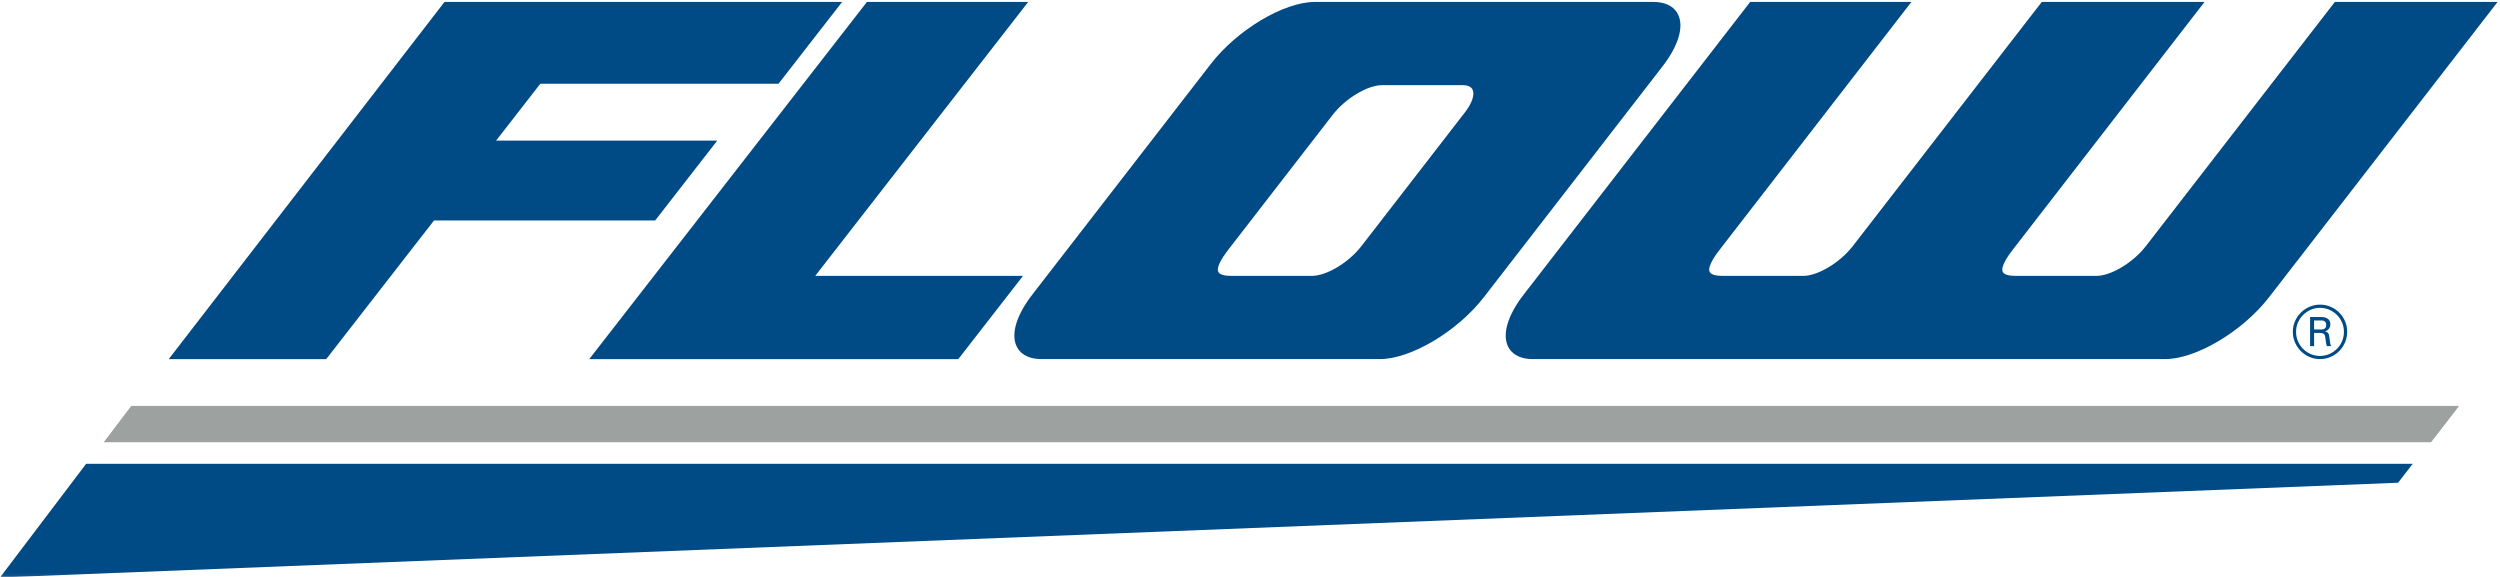<svg xmlns="http://www.w3.org/2000/svg" xmlns:xlink="http://www.w3.org/1999/xlink" width="697" height="161"><defs><path id="a" d="M0 .178h685.544V47.94H0z"/></defs><g fill="none" fill-rule="evenodd"><path fill="#004A86" d="M199.969 39.202h-61.655l12.331-15.858h66.405L234.782.54H123.927l-76.882 99.581h43.907l30.058-38.662h61.654l17.305-22.257M227.288 76.909 286.664.54h-44.959l-77.422 99.581h102.889l18.048-23.212h-57.932M650.967.531 598.25 68.638c-3.531 4.564-9.705 8.276-13.763 8.276h-22.56c-1.373 0-3.104-.192-3.555-1.112-.777-1.587 2.039-5.223 2.966-6.418L614.631.531h-45.376l-52.716 68.107c-3.535 4.564-9.712 8.276-13.768 8.276h-22.56c-1.371 0-3.102-.192-3.553-1.111-.778-1.586 2.037-5.224 2.962-6.419L532.908.531H487.96l-63.14 81.576c-4.469 5.77-6.059 11.062-4.365 14.52.781 1.591 2.626 3.486 6.988 3.486H603.65c8.613 0 21.61-7.743 28.974-17.261L696.337.531h-45.37M408.464 31.276l-28.919 37.362c-3.531 4.564-9.706 8.276-13.765 8.276h-22.563c-1.372 0-3.1-.192-3.551-1.111-.778-1.586 2.037-5.224 2.962-6.419l28.919-37.362c3.531-4.565 9.706-8.278 13.764-8.278h22.564c.944 0 2.172.213 2.672 1.23.669 1.361-.13 3.777-2.083 6.302Zm59.379-27.252c-.779-1.589-2.626-3.484-6.987-3.484h-94.275c-8.616 0-21.615 7.743-28.98 17.26l-49.774 64.307c-4.466 5.772-6.056 11.065-4.361 14.522.78 1.589 2.626 3.484 6.987 3.484h94.278c8.614 0 21.612-7.743 28.976-17.261l49.777-64.306c4.465-5.773 6.055-11.066 4.359-14.522Z"/><g transform="translate(0 113)"><mask id="b" fill="#fff"><use xlink:href="#a"/></mask><path fill="#9DA2A1" d="M36.643.182 685.544.178l-7.804 10.093H28.994L36.643.182" mask="url(#b)"/><path fill="#004A86" d="M24.012 16.316h648.651l-4.073 5.269L0 48l24.012-31.684" mask="url(#b)"/></g><path fill="#9DA2A1" d="m28.993 123.271 7.65-10.09 648.907-.002-7.805 10.092"/><path fill="#004A86" d="M649.439 86.377a6.82 6.82 0 0 1 2.121 1.452 6.677 6.677 0 0 1 1.413 2.121c.34.808.511 1.659.511 2.553a6.657 6.657 0 0 1-1.953 4.755 6.853 6.853 0 0 1-2.122 1.442c-.81.354-1.672.53-2.594.53a6.45 6.45 0 0 1-2.573-.518 6.74 6.74 0 0 1-3.563-3.566 6.534 6.534 0 0 1-.53-2.643c0-.921.175-1.784.53-2.591a6.693 6.693 0 0 1 1.442-2.112 6.93 6.93 0 0 1 2.121-1.432 6.326 6.326 0 0 1 2.573-.531c.935 0 1.808.181 2.624.54Zm-5.517-.851a7.83 7.83 0 0 0-2.414 1.613 7.684 7.684 0 0 0-1.651 2.401 7.236 7.236 0 0 0-.61 2.963c0 1.069.202 2.064.61 2.985a7.884 7.884 0 0 0 1.642 2.411 7.635 7.635 0 0 0 2.404 1.623 7.296 7.296 0 0 0 2.912.591 7.383 7.383 0 0 0 2.925-.591 7.61 7.61 0 0 0 2.411-1.623 7.698 7.698 0 0 0 1.631-2.411 7.395 7.395 0 0 0 .601-2.985c0-1.053-.2-2.042-.601-2.963a7.639 7.639 0 0 0-1.622-2.401 7.51 7.51 0 0 0-2.401-1.613 7.422 7.422 0 0 0-2.944-.591c-1.015 0-1.98.198-2.893.591Zm1.251 3.814h1.763c.146 0 .313.008.501.02.186.014.359.06.518.142.162.079.299.205.412.378.114.174.169.422.169.743 0 .306-.055.542-.169.709a1.05 1.05 0 0 1-.421.371c-.166.08-.342.128-.531.14a6.38 6.38 0 0 1-.479.019h-1.763V89.34Zm-1.121 7.168h1.121v-3.684h1.401c.335 0 .608.024.822.07.213.048.384.13.511.251.125.121.222.28.29.479.067.201.113.456.139.763a33.757 33.757 0 0 0 .2 1.35c.027.154.059.286.092.4.031.116.07.238.109.371h1.162c-.147-.4-.246-.8-.301-1.2a198.88 198.88 0 0 1-.179-1.363c-.067-.506-.183-.867-.352-1.08-.166-.214-.463-.373-.89-.482.374-.106.663-.261.871-.461.207-.199.361-.4.46-.6.102-.2.157-.383.171-.55a5.18 5.18 0 0 0 .019-.349c0-.509-.118-.902-.349-1.181a2.076 2.076 0 0 0-.813-.613 2.89 2.89 0 0 0-.921-.219 12.986 12.986 0 0 0-.679-.032h-2.884v8.13Z"/></g></svg>